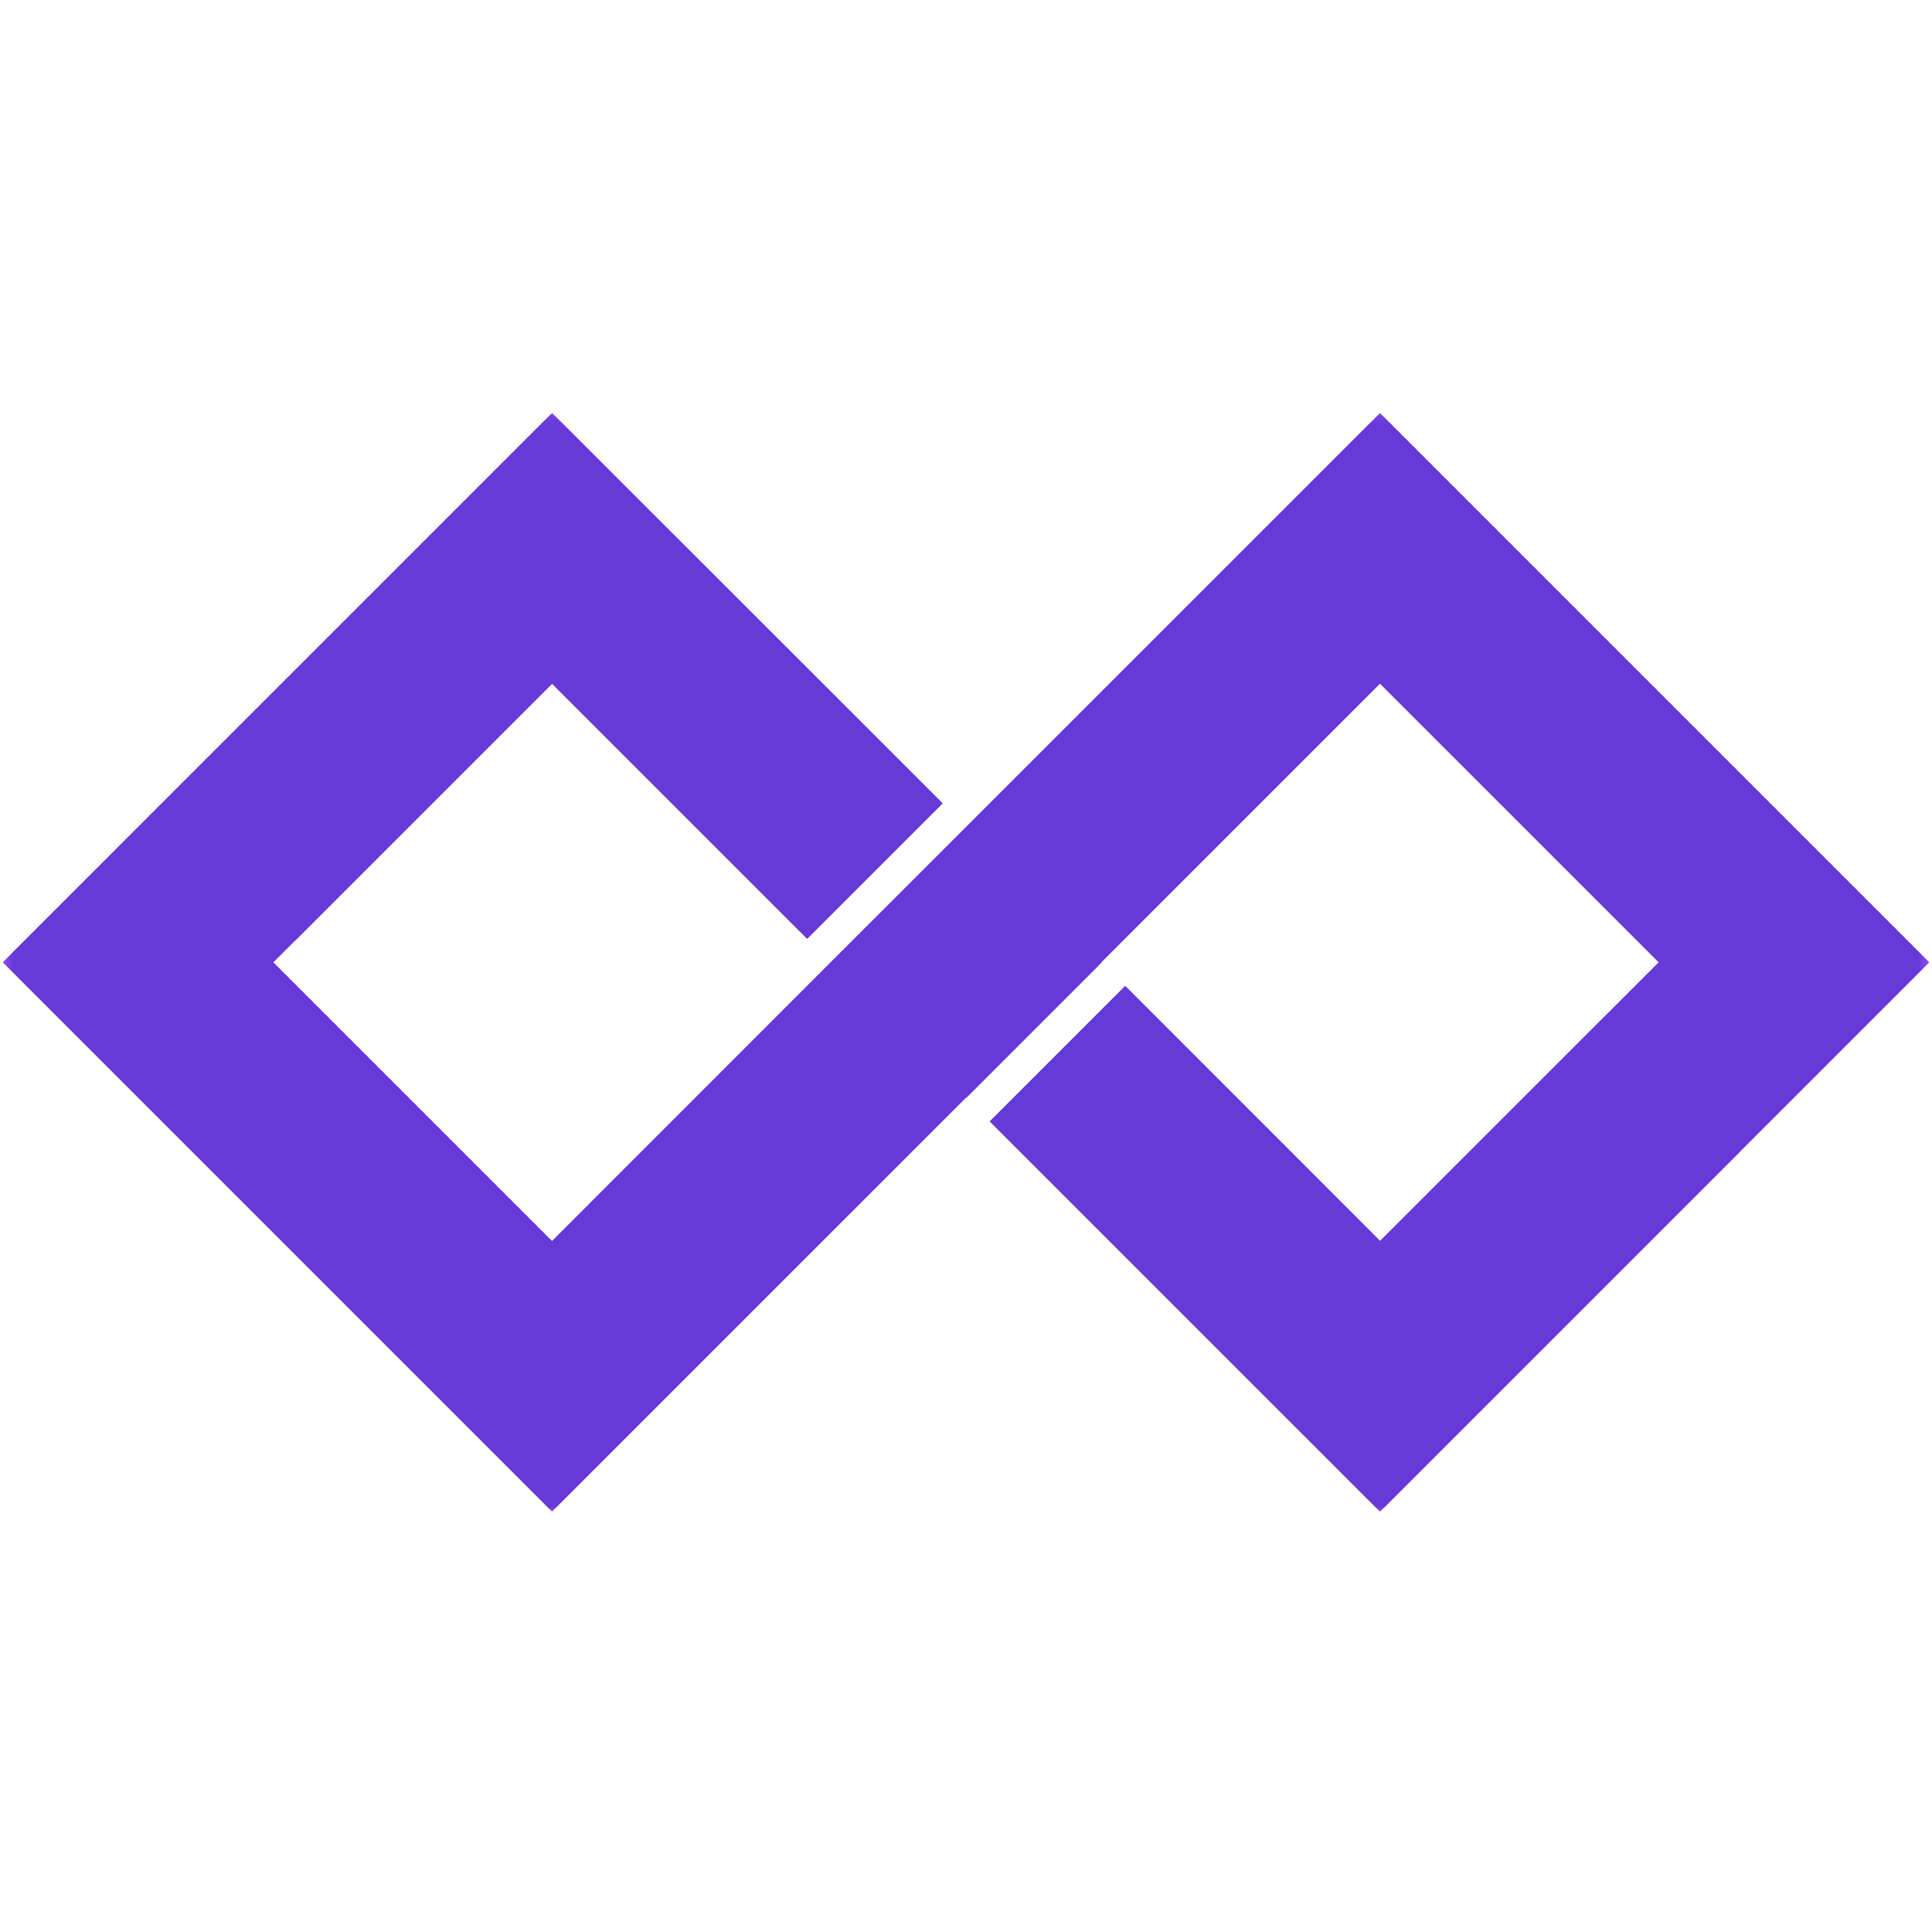 <svg width="32" height="32" viewBox="0 0 225 129" fill="none" xmlns="http://www.w3.org/2000/svg">
<path d="M160.713 0.113L112.5 48.326C107.245 53.568 101.996 58.817 96.747 64.066C85.932 74.894 75.109 85.717 64.287 96.539L31.82 64.073L64.287 31.606C74.189 41.506 84.092 51.406 93.994 61.306L109.74 45.56C94.589 30.411 79.439 15.262 64.287 0.113C42.968 21.433 21.648 42.752 0.328 64.073C21.648 85.392 42.968 106.712 64.287 128.032L112.5 79.819C112.511 79.827 112.522 79.837 112.532 79.845L128.279 64.099C128.268 64.09 128.257 64.082 128.246 64.073L160.713 31.606L193.18 64.073L160.713 96.539C150.819 86.644 140.925 76.748 131.032 66.852L115.286 82.598C130.428 97.743 145.571 112.888 160.713 128.032C182.033 106.712 203.353 85.392 224.672 64.073C203.353 42.752 182.033 21.433 160.713 0.113Z" fill="url(#paint0_linear_1_205)"/>
<mask id="mask0_1_205" style="mask-type:luminance" maskUnits="userSpaceOnUse" x="0" y="0" width="225" height="129">
<path d="M0.165 128.032H224.835V0.113H0.165V128.032Z" fill="white"/>
</mask>
<g mask="url(#mask0_1_205)">
<mask id="mask1_1_205" style="mask-type:luminance" maskUnits="userSpaceOnUse" x="12" y="0" width="192" height="129">
<mask id="mask2_1_205" style="mask-type:luminance" maskUnits="userSpaceOnUse" x="12" y="0" width="192" height="129">
<path d="M12.761 0.113H203.074V128.032H12.761V0.113Z" fill="white"/>
</mask>
<g mask="url(#mask2_1_205)">
<path d="M12.761 0.113H203.074V128.032H12.761V0.113Z" fill="black"/>
<mask id="mask3_1_205" style="mask-type:luminance" maskUnits="userSpaceOnUse" x="12" y="0" width="192" height="129">
<path d="M12.761 0.113H203.074V128.032H12.761V0.113Z" fill="white"/>
</mask>
<g mask="url(#mask3_1_205)">
<path d="M226.803 128.032H0.185V0.113H226.803V128.032Z" fill="url(#paint1_linear_1_205)"/>
</g>
</g>
</mask>
<g mask="url(#mask1_1_205)">
<mask id="mask4_1_205" style="mask-type:luminance" maskUnits="userSpaceOnUse" x="12" y="0" width="192" height="129">
<path d="M12.761 0.113H203.074V128.032H12.761V0.113Z" fill="white"/>
</mask>
<g mask="url(#mask4_1_205)">
<path d="M195.104 78.736C192.252 76.057 189.522 73.267 186.883 70.389C178.166 79.106 169.45 87.823 160.734 96.539C150.84 86.644 140.946 76.748 131.053 66.852C125.804 72.1 120.555 77.35 115.306 82.598C130.449 97.743 145.591 112.888 160.734 128.032C174.847 113.919 188.96 99.805 203.074 85.692C200.239 83.575 197.623 81.101 195.104 78.736Z" fill="url(#paint2_linear_1_205)"/>
<path d="M16.166 51.728C23.73 52.566 29.537 55.903 34.381 61.533C44.356 51.557 54.332 41.582 64.308 31.606C74.21 41.506 84.112 51.406 94.015 61.306C99.263 56.058 104.512 50.809 109.761 45.56C94.61 30.411 79.459 15.262 64.308 0.113C47.125 17.296 29.942 34.478 12.761 51.661C13.916 51.591 15.062 51.606 16.166 51.728Z" fill="url(#paint3_linear_1_205)"/>
</g>
</g>
<mask id="mask5_1_205" style="mask-type:luminance" maskUnits="userSpaceOnUse" x="0" y="0" width="225" height="129">
<mask id="mask6_1_205" style="mask-type:luminance" maskUnits="userSpaceOnUse" x="0" y="0" width="225" height="129">
<path d="M0.328 0.113H224.672V128.032H0.328V0.113Z" fill="white"/>
</mask>
<g mask="url(#mask6_1_205)">
<path d="M0.328 0.113H224.672V128.032H0.328V0.113Z" fill="black"/>
<mask id="mask7_1_205" style="mask-type:luminance" maskUnits="userSpaceOnUse" x="0" y="0" width="225" height="129">
<path d="M0.328 0.113H224.672V128.032H0.328V0.113Z" fill="white"/>
</mask>
<g mask="url(#mask7_1_205)">
<path d="M224.835 128.032H0.165V0.113H224.835V128.032Z" fill="url(#paint4_linear_1_205)"/>
</g>
</g>
</mask>
<g mask="url(#mask5_1_205)">
<mask id="mask8_1_205" style="mask-type:luminance" maskUnits="userSpaceOnUse" x="0" y="0" width="225" height="129">
<path d="M0.328 0.113H224.672V128.032H0.328V0.113Z" fill="white"/>
</mask>
<g mask="url(#mask8_1_205)">
<path d="M64.287 128.032L112.5 79.819C112.511 79.827 112.521 79.837 112.533 79.845L128.279 64.099C128.268 64.09 128.257 64.081 128.246 64.073L160.713 31.606L193.18 64.073L160.713 96.539C150.819 86.644 140.926 76.748 131.032 66.852L115.286 82.598C130.428 97.743 145.571 112.888 160.713 128.032C182.033 106.712 203.353 85.392 224.672 64.073C203.353 42.753 182.033 21.433 160.713 0.113L112.5 48.326C107.245 53.568 101.996 58.818 96.747 64.066C85.931 74.895 75.109 85.717 64.287 96.539L31.82 64.073L64.287 31.606C74.189 41.506 84.092 51.406 93.994 61.306L109.74 45.56C94.59 30.411 79.438 15.262 64.287 0.113C42.968 21.433 21.647 42.753 0.328 64.073C21.647 85.392 42.968 106.712 64.287 128.032Z" fill="#6739D9"/>
</g>
</g>
</g>
<defs>
<linearGradient id="paint0_linear_1_205" x1="0.328" y1="64.073" x2="224.672" y2="64.073" gradientUnits="userSpaceOnUse">
<stop stop-color="#9851F2"/>
<stop offset="0.219" stop-color="#9851F2"/>
<stop offset="0.518" stop-color="#7640E0"/>
<stop offset="0.796" stop-color="#9851F2"/>
<stop offset="0.999" stop-color="#9851F2"/>
<stop offset="1" stop-color="#9851F2"/>
</linearGradient>
<linearGradient id="paint1_linear_1_205" x1="0.186" y1="64.073" x2="226.803" y2="64.073" gradientUnits="userSpaceOnUse">
<stop/>
<stop offset="0.247"/>
<stop offset="0.5" stop-color="#EEEEEE"/>
<stop offset="0.691"/>
<stop offset="0.984"/>
<stop offset="1"/>
</linearGradient>
<linearGradient id="paint2_linear_1_205" x1="141.946" y1="66.904" x2="182.288" y2="107.247" gradientUnits="userSpaceOnUse">
<stop stop-color="#2B1DA2"/>
<stop offset="0.374" stop-color="#2B1DA2"/>
<stop offset="1" stop-color="#914EEF"/>
</linearGradient>
<linearGradient id="paint3_linear_1_205" x1="87.848" y1="75.198" x2="39.401" y2="26.751" gradientUnits="userSpaceOnUse">
<stop stop-color="#2B1DA2"/>
<stop offset="0.073" stop-color="#2B1DA2"/>
<stop offset="0.372" stop-color="#2B1DA2"/>
<stop offset="0.999" stop-color="#914EEF"/>
<stop offset="1" stop-color="#914EEF"/>
</linearGradient>
<linearGradient id="paint4_linear_1_205" x1="112.5" y1="128.032" x2="112.5" y2="0.113" gradientUnits="userSpaceOnUse">
<stop stop-color="white"/>
<stop offset="0.227"/>
<stop offset="1"/>
</linearGradient>
</defs>
</svg>
